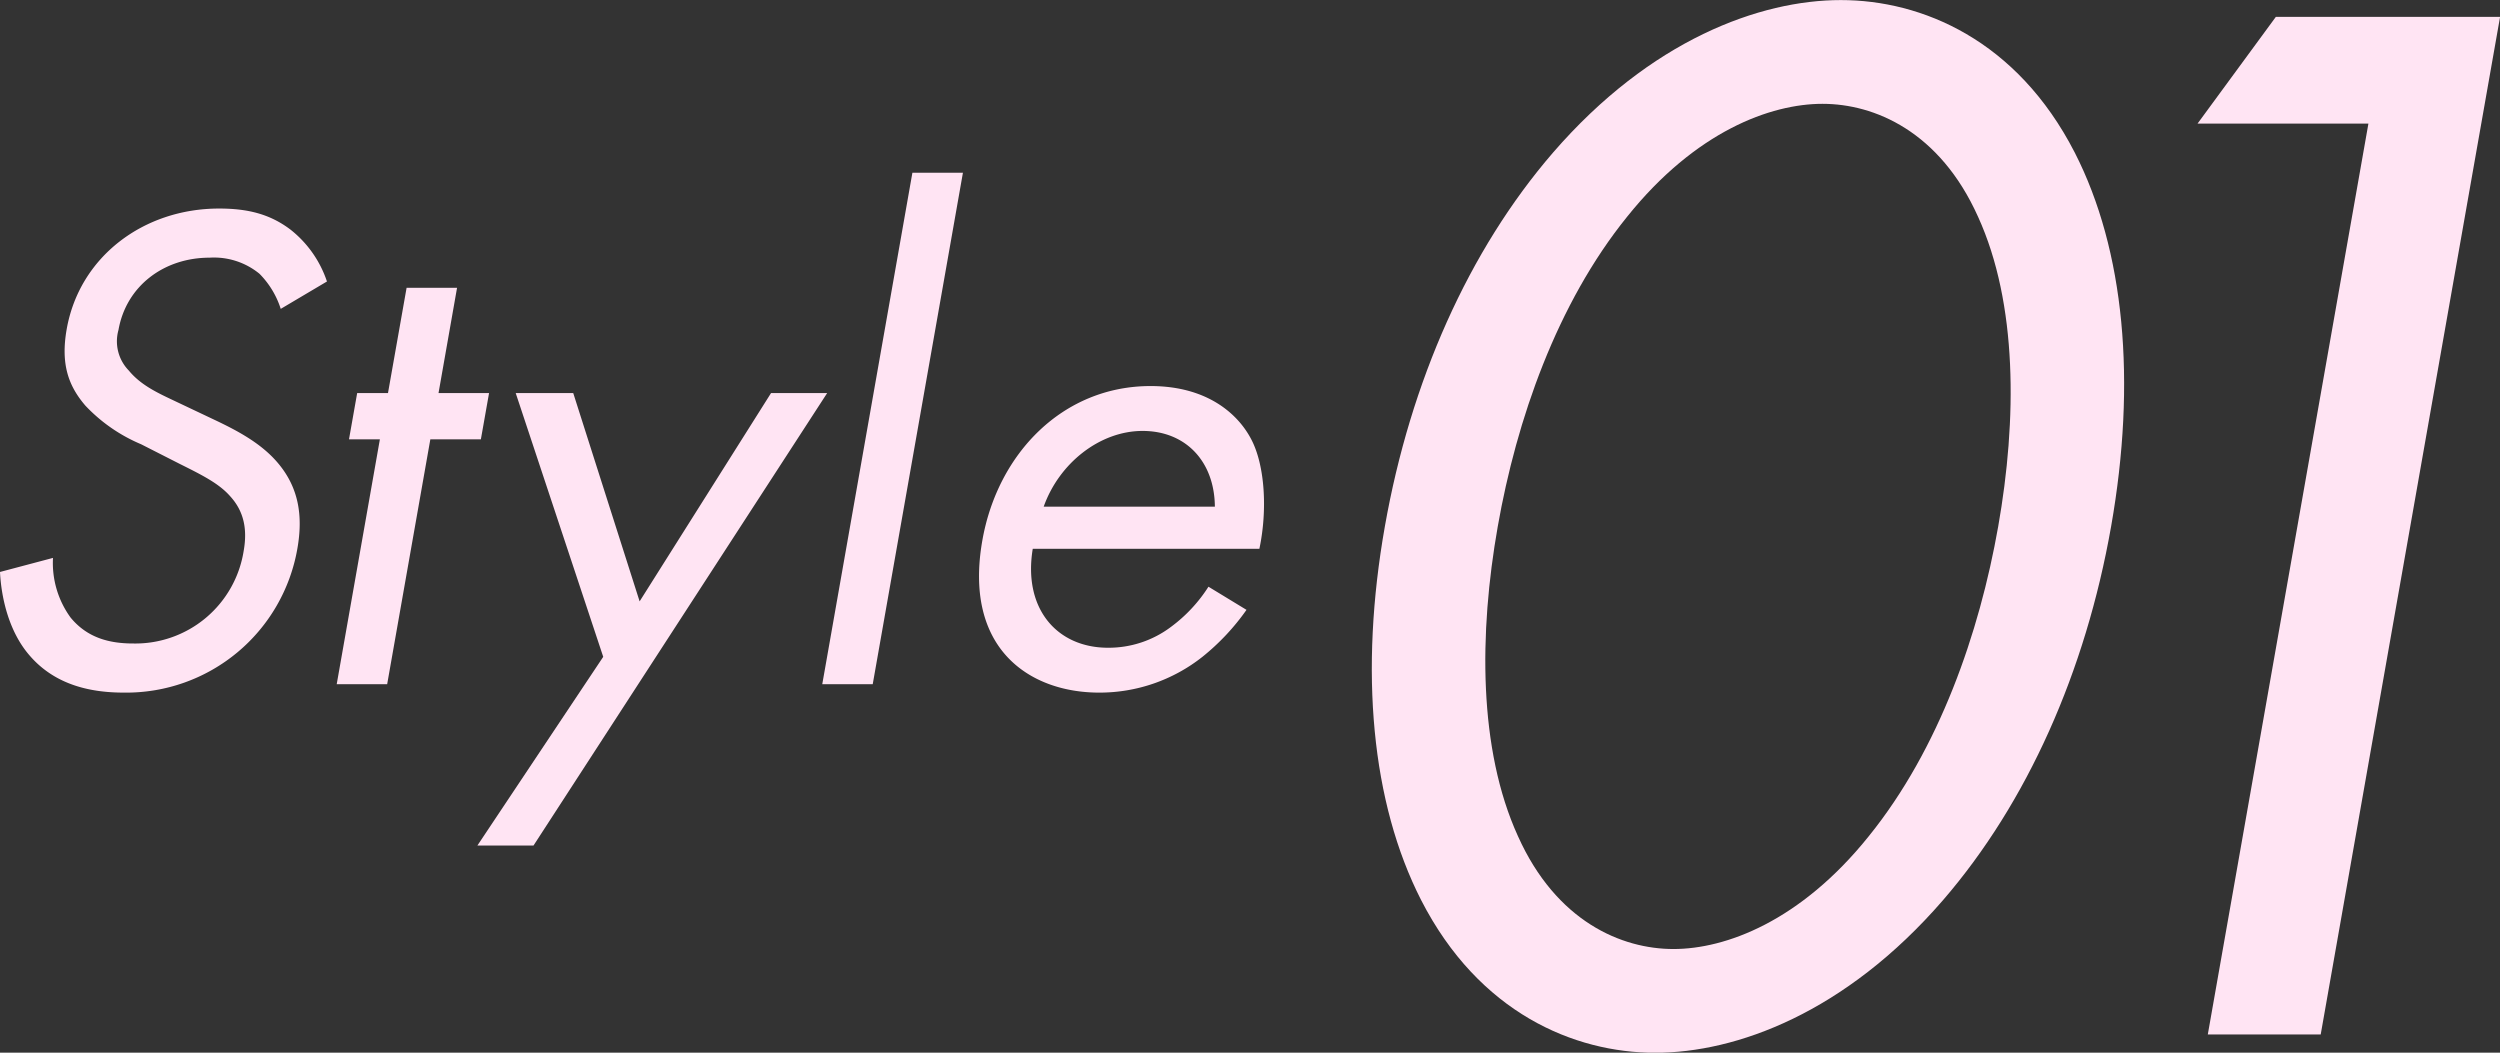 <svg id="style01.svg" xmlns="http://www.w3.org/2000/svg" width="335.9" height="141.44" viewBox="0 0 335.9 141.44">
  <rect x="0" y="0" width="335.9" height="141.44" fill="#333333" stroke="none"/>
  <defs>
    <style>
      .cls-1 {
        fill: #ffe4f3;
        fill-rule: evenodd;
      }
    </style>
  </defs>
  <path id="_01" data-name="01" class="cls-1" d="M1375.33,3251.04c10.87,0,25.54-5.33,38.67-20.5,11.33-13.12,19.16-30.74,22.59-50.22s1.82-37.1-4.88-50.22c-7.78-15.17-20.58-20.5-31.44-20.5s-25.54,5.33-38.67,20.5c-11.33,13.12-19.15,30.75-22.59,50.22s-1.82,37.1,4.88,50.22C1351.67,3245.71,1364.47,3251.04,1375.33,3251.04Zm22.48-127.5c6.97,0,15.75,3.69,20.9,15.17,5.32,11.68,5.24,27.26,2.71,41.61s-7.94,29.93-17.38,41.61c-9.2,11.48-19.28,15.17-26.25,15.17s-15.75-3.69-20.9-15.17c-5.32-11.68-5.24-27.26-2.71-41.61s7.94-29.93,17.38-41.61C1380.76,3127.23,1390.84,3123.54,1397.81,3123.54Zm51.77,125.04h15.17l24.1-136.72h-30.13l-10.52,14.34h22.96Z" transform="translate(-1152.94 -3109.59)"/>
  <path id="Style" class="cls-1" d="M1196.87,3147.41a14.873,14.873,0,0,0-4.9-6.97c-2.75-2.08-5.72-2.83-9.59-2.83-10.18,0-18.77,6.5-20.48,16.21-0.83,4.72.25,7.64,2.52,10.28a22.019,22.019,0,0,0,7.48,5.18l5.19,2.64c3.03,1.51,5.28,2.64,6.77,4.34,1.9,2.07,2.32,4.52,1.82,7.35a14.736,14.736,0,0,1-14.83,12.44c-3.2,0-6.18-.75-8.43-3.49a12.466,12.466,0,0,1-2.36-8.01l-7.12,1.89c0.19,3.77,1.31,8.1,3.89,11.12,3.58,4.24,8.62,5.09,12.77,5.09a23.351,23.351,0,0,0,23.29-19.32c0.8-4.53.13-8.21-2.51-11.41-2.18-2.64-5.27-4.34-8.66-5.94l-5.57-2.64c-2.18-1.03-4.35-2.07-5.9-3.96a5.625,5.625,0,0,1-1.39-5.46c1.03-5.85,6.04-9.71,12.26-9.71a9.641,9.641,0,0,1,6.69,2.17,11.793,11.793,0,0,1,2.85,4.71Zm20.68,21.21,1.1-6.22h-6.79l2.49-14.14h-6.78l-2.5,14.14h-4.14l-1.1,6.22h4.15l-5.8,32.9h6.78l5.8-32.9h6.79Zm-0.47,54.58h7.54l39.46-60.8h-7.54l-17.66,27.99-8.92-27.99h-7.73l11.76,35.44Zm58.45-90.4-12.11,68.72h6.78l12.12-68.72h-6.79Zm39.78,55.62a20.17,20.17,0,0,1-5,5.37,13.914,13.914,0,0,1-8.51,2.83c-6.79,0-11.43-5.19-10.1-13.29h30.45c1.1-5.19.75-11.22-1.09-14.71-1.76-3.39-5.9-7.16-13.53-7.16-11.78,0-20.54,9.05-22.6,20.73-2.56,14.52,6.29,20.46,15.71,20.46a22.285,22.285,0,0,0,13.86-4.81,30.767,30.767,0,0,0,5.92-6.31Zm-22.14-10.75c2.07-5.84,7.54-10.18,13.29-10.18s9.66,4.05,9.71,10.18h-23Z" transform="translate(-1152.94 -3109.59)"/>
</svg>
